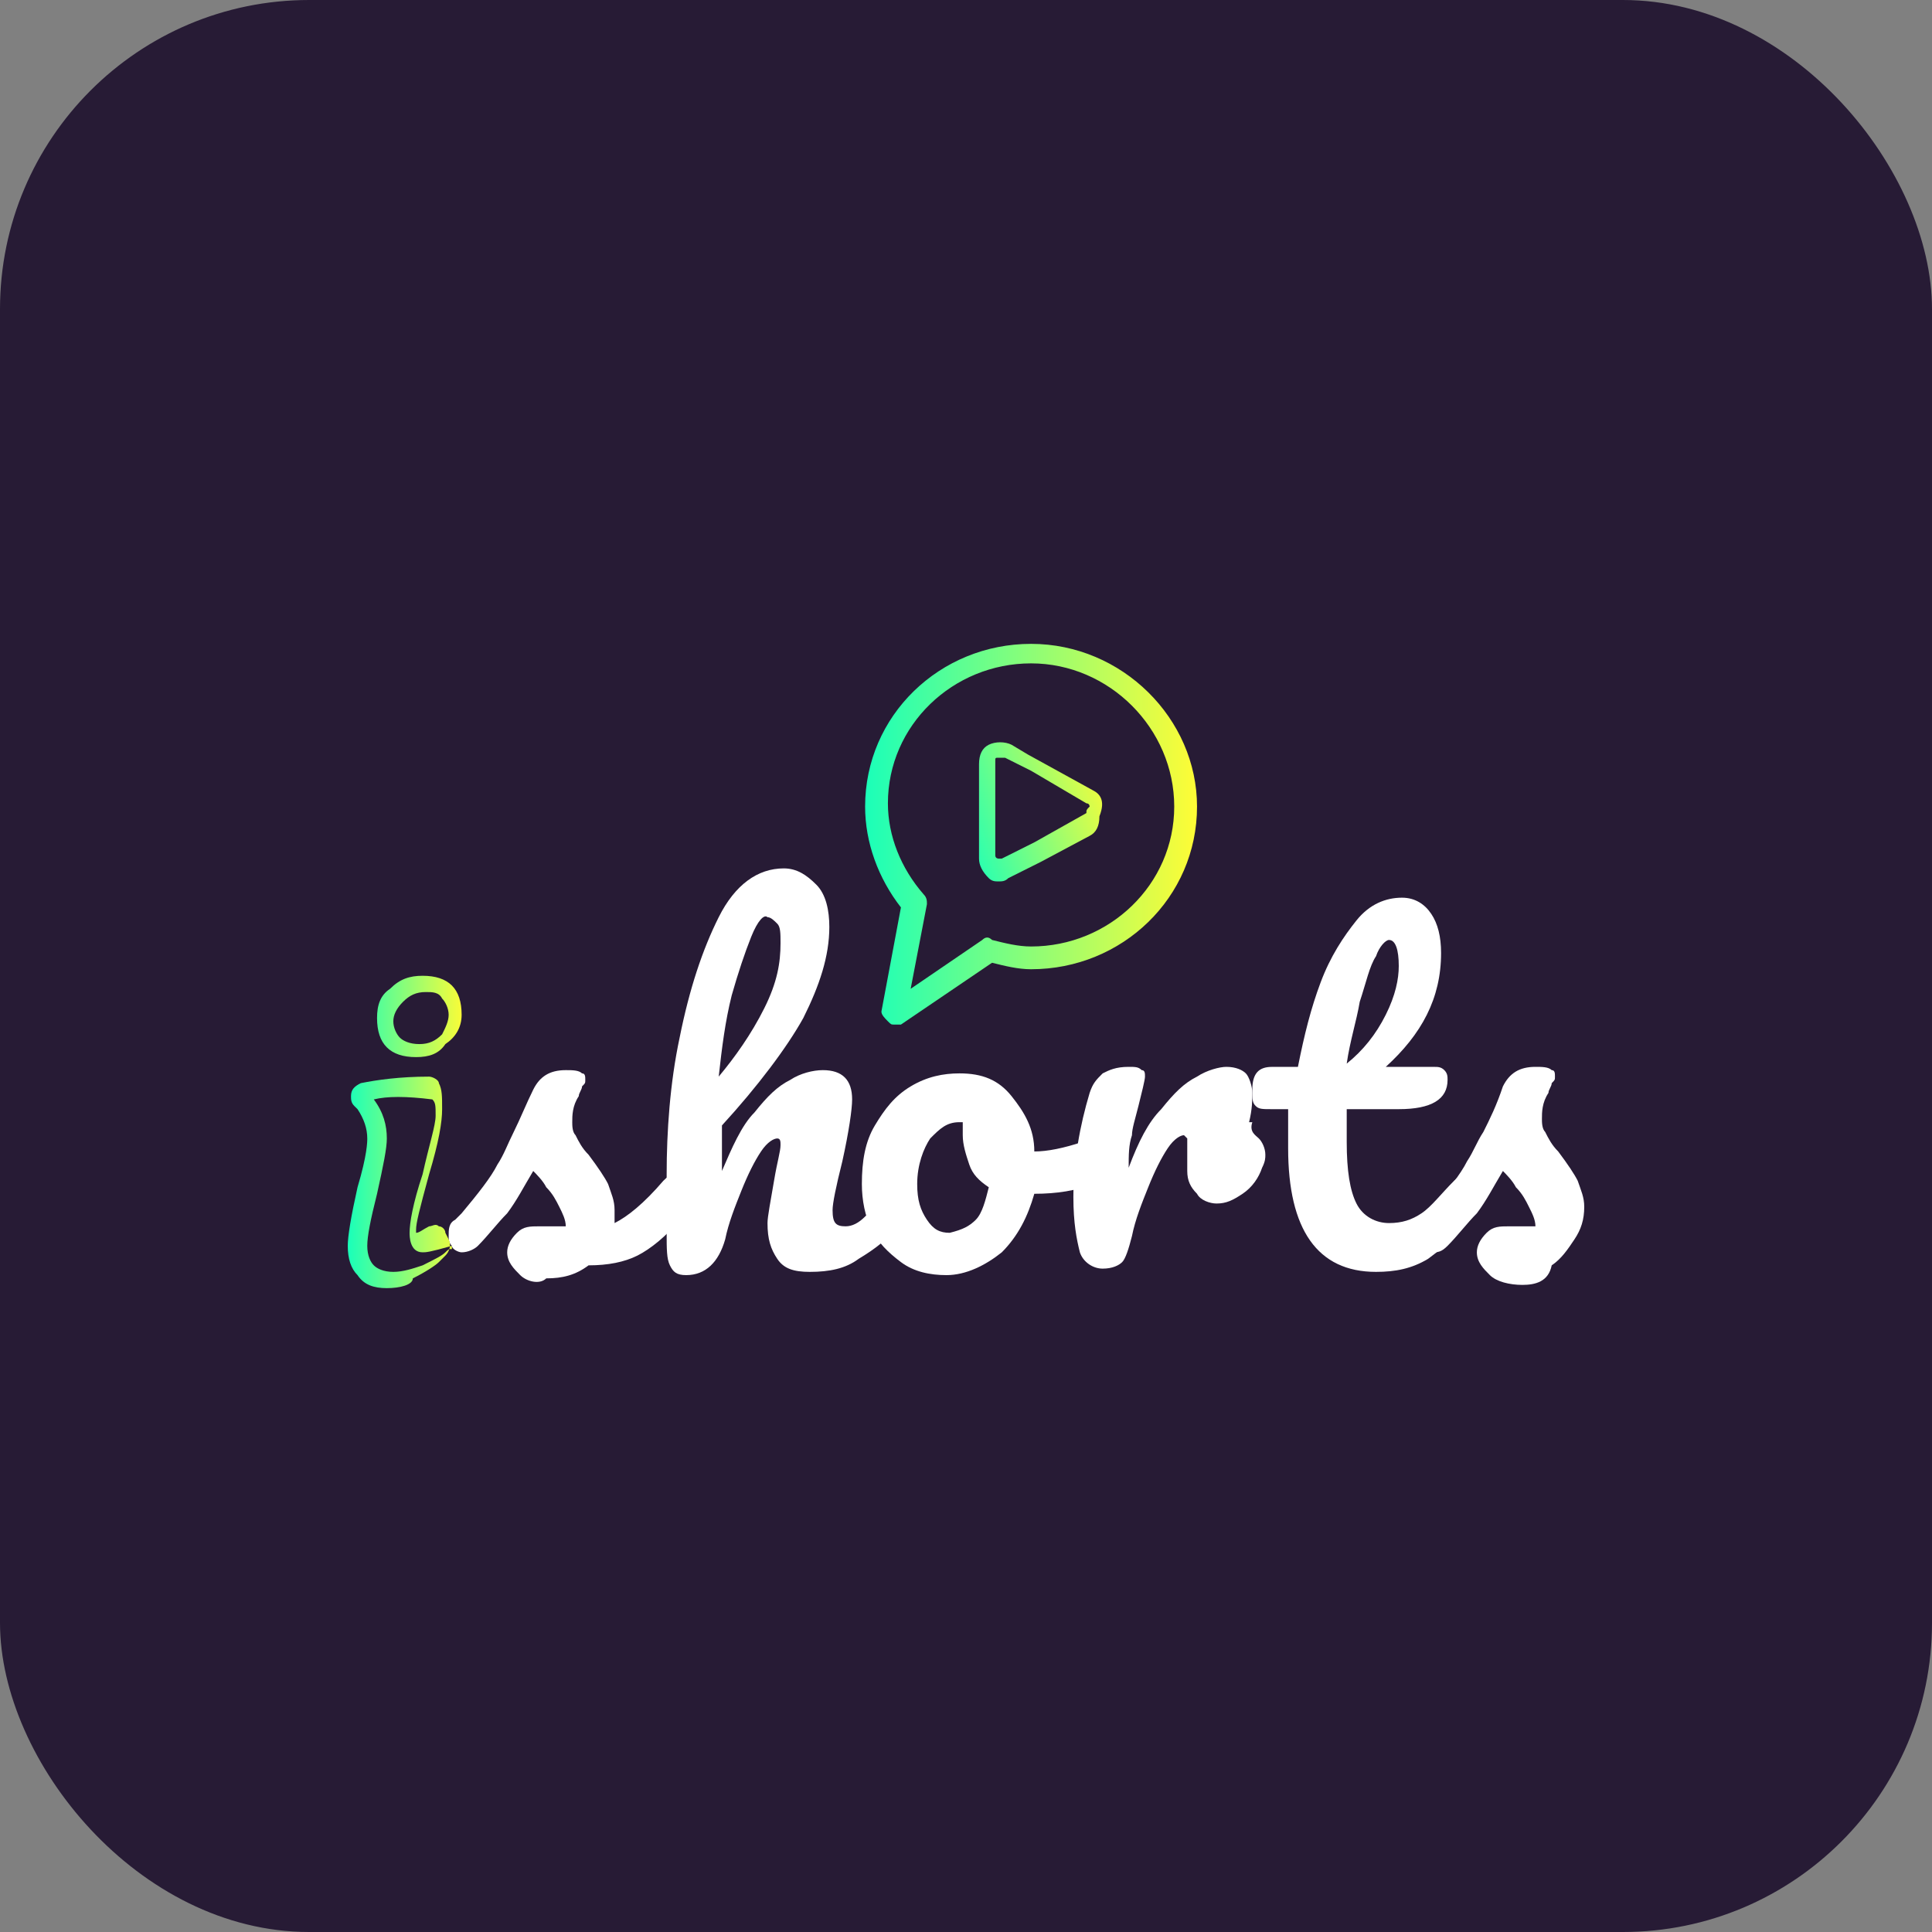 <svg width="50" height="50" viewBox="0 0 50 50" fill="none" xmlns="http://www.w3.org/2000/svg">
<rect x="0" y="0" width="50" height="50" fill="#808080" stroke="none"/>
<rect width="50" height="50" rx="8" fill="#271B35"/>
<path d="M28.284 20.453L26.6 19.526L26.179 19.274C26.011 19.189 25.758 19.189 25.589 19.274C25.421 19.358 25.337 19.526 25.337 19.779V22.221C25.337 22.39 25.421 22.558 25.589 22.726C25.674 22.811 25.758 22.811 25.842 22.811C25.926 22.811 26.011 22.811 26.095 22.726L26.431 22.558L26.937 22.305L28.2 21.632C28.368 21.547 28.453 21.379 28.453 21.126C28.621 20.705 28.453 20.537 28.284 20.453ZM28.116 21.042L26.768 21.8L26.6 21.884L25.926 22.221C25.842 22.221 25.842 22.221 25.842 22.221C25.842 22.221 25.758 22.221 25.758 22.137V19.695C25.758 19.61 25.758 19.61 25.842 19.61C25.842 19.61 25.842 19.61 25.926 19.61C25.926 19.61 25.926 19.61 26.011 19.61L26.684 19.947L28.116 20.79C28.2 20.79 28.2 20.874 28.2 20.874C28.116 20.958 28.116 20.958 28.116 21.042Z" fill="url(#paint0_linear_110_33)"/>
<path d="M23.147 26.516C23.063 26.516 23.063 26.516 22.979 26.432C22.895 26.347 22.811 26.263 22.811 26.179L23.316 23.484C22.726 22.726 22.389 21.8 22.389 20.874C22.389 18.516 24.326 16.663 26.684 16.663C29.042 16.663 30.979 18.6 30.979 20.874C30.979 23.232 29.042 25.084 26.684 25.084C26.347 25.084 26.011 25 25.674 24.916L23.316 26.516C23.232 26.516 23.147 26.516 23.147 26.516ZM26.684 17.168C24.663 17.168 22.979 18.768 22.979 20.79C22.979 21.632 23.316 22.474 23.905 23.147C23.989 23.232 23.989 23.316 23.989 23.4L23.568 25.59L25.421 24.326C25.505 24.242 25.589 24.242 25.674 24.326C26.011 24.41 26.347 24.495 26.684 24.495C28.705 24.495 30.389 22.895 30.389 20.874C30.389 18.853 28.705 17.168 26.684 17.168Z" fill="url(#paint1_linear_110_33)"/>
<path d="M13.463 33C13.295 32.832 13.126 32.663 13.126 32.41C13.126 32.242 13.21 32.074 13.379 31.905C13.547 31.737 13.716 31.737 13.968 31.737C14.053 31.737 14.221 31.737 14.305 31.737C14.474 31.737 14.558 31.737 14.642 31.737C14.642 31.568 14.558 31.4 14.474 31.232C14.389 31.063 14.305 30.895 14.137 30.726C14.053 30.558 13.884 30.39 13.8 30.305C13.547 30.726 13.379 31.063 13.126 31.4C12.874 31.653 12.621 31.989 12.368 32.242C12.284 32.326 12.116 32.41 11.947 32.41C11.863 32.41 11.695 32.326 11.695 32.242C11.611 32.158 11.611 32.074 11.611 31.989C11.611 31.821 11.611 31.653 11.779 31.568L11.947 31.4C12.368 30.895 12.705 30.474 12.874 30.137C13.042 29.884 13.126 29.632 13.295 29.295C13.463 28.958 13.632 28.537 13.8 28.2C13.968 27.863 14.221 27.695 14.642 27.695C14.81 27.695 14.979 27.695 15.063 27.779C15.147 27.779 15.147 27.863 15.147 27.947C15.147 28.032 15.147 28.032 15.063 28.116C15.063 28.2 14.979 28.284 14.979 28.368C14.81 28.621 14.81 28.874 14.81 29.042C14.81 29.126 14.81 29.295 14.895 29.379C14.979 29.547 15.063 29.716 15.232 29.884C15.484 30.221 15.653 30.474 15.737 30.642C15.821 30.895 15.905 31.063 15.905 31.316C15.905 31.4 15.905 31.484 15.905 31.653C16.242 31.484 16.663 31.147 17.168 30.558C17.253 30.474 17.337 30.39 17.505 30.39C17.589 30.39 17.674 30.474 17.758 30.558C17.842 30.642 17.842 30.726 17.842 30.895C17.842 31.147 17.758 31.4 17.589 31.568C17.253 31.989 16.831 32.326 16.495 32.495C16.158 32.663 15.737 32.747 15.232 32.747C14.895 33 14.558 33.084 14.137 33.084C13.968 33.253 13.632 33.168 13.463 33Z" fill="white"/>
<path d="M23.484 30.642C23.568 30.726 23.568 30.811 23.568 30.979C23.568 31.316 23.484 31.484 23.316 31.653C22.979 32.074 22.642 32.326 22.221 32.579C21.884 32.832 21.463 32.916 20.958 32.916C20.537 32.916 20.284 32.832 20.116 32.579C19.947 32.326 19.863 32.074 19.863 31.653C19.863 31.484 19.947 31.063 20.032 30.558C20.116 30.053 20.2 29.8 20.2 29.632C20.2 29.547 20.2 29.463 20.116 29.463C20.032 29.463 19.863 29.547 19.695 29.8C19.526 30.053 19.358 30.39 19.189 30.811C19.021 31.232 18.853 31.653 18.768 32.074C18.6 32.663 18.263 33 17.758 33C17.505 33 17.421 32.916 17.337 32.747C17.253 32.579 17.253 32.326 17.253 31.905C17.253 31.653 17.253 31.484 17.253 31.316V30.39C17.253 29.295 17.337 28.032 17.589 26.853C17.842 25.59 18.179 24.579 18.6 23.737C19.021 22.895 19.61 22.474 20.284 22.474C20.621 22.474 20.874 22.642 21.126 22.895C21.379 23.147 21.463 23.568 21.463 23.989C21.463 24.747 21.21 25.505 20.789 26.347C20.368 27.105 19.61 28.116 18.684 29.126C18.684 29.547 18.684 29.884 18.684 30.305C18.937 29.716 19.189 29.126 19.526 28.79C19.863 28.368 20.116 28.116 20.453 27.947C20.705 27.779 21.042 27.695 21.295 27.695C21.8 27.695 22.053 27.947 22.053 28.453C22.053 28.705 21.968 29.295 21.8 30.053C21.631 30.726 21.547 31.147 21.547 31.316C21.547 31.653 21.631 31.737 21.884 31.737C22.053 31.737 22.221 31.653 22.389 31.484C22.558 31.316 22.895 30.979 23.232 30.642C23.316 30.558 23.4 30.474 23.568 30.474C23.316 30.474 23.4 30.558 23.484 30.642ZM19.442 24.242C19.274 24.663 19.105 25.168 18.937 25.758C18.768 26.432 18.684 27.105 18.6 27.863C19.021 27.358 19.442 26.768 19.779 26.095C20.116 25.421 20.2 24.916 20.2 24.41C20.2 24.158 20.2 23.989 20.116 23.905C20.032 23.821 19.947 23.737 19.863 23.737C19.779 23.653 19.61 23.821 19.442 24.242Z" fill="white"/>
<path d="M28.537 29.716C28.621 29.8 28.621 29.968 28.621 30.053C28.621 30.39 28.537 30.642 28.284 30.642C27.863 30.811 27.358 30.895 26.768 30.895C26.6 31.484 26.347 31.989 25.926 32.41C25.505 32.747 25 33 24.495 33C24.074 33 23.653 32.916 23.316 32.663C22.979 32.41 22.726 32.158 22.558 31.821C22.389 31.484 22.305 31.063 22.305 30.642C22.305 30.053 22.389 29.547 22.642 29.126C22.895 28.705 23.147 28.368 23.568 28.116C23.989 27.863 24.41 27.779 24.832 27.779C25.421 27.779 25.842 27.947 26.179 28.368C26.516 28.79 26.768 29.21 26.768 29.8C27.105 29.8 27.526 29.716 28.032 29.547C28.116 29.547 28.116 29.547 28.2 29.547C28.453 29.547 28.537 29.632 28.537 29.716ZM25.253 31.568C25.421 31.4 25.505 31.063 25.59 30.726C25.337 30.558 25.168 30.39 25.084 30.137C25 29.884 24.916 29.632 24.916 29.379C24.916 29.295 24.916 29.126 24.916 29.042H24.832C24.495 29.042 24.326 29.21 24.074 29.463C23.905 29.716 23.737 30.137 23.737 30.642C23.737 31.063 23.821 31.316 23.989 31.568C24.158 31.821 24.326 31.905 24.579 31.905C24.916 31.821 25.084 31.737 25.253 31.568Z" fill="white"/>
<path d="M32.579 29.463C32.663 29.547 32.747 29.716 32.747 29.884C32.747 29.968 32.747 30.053 32.663 30.221C32.579 30.474 32.41 30.726 32.158 30.895C31.905 31.063 31.737 31.147 31.484 31.147C31.316 31.147 31.063 31.063 30.979 30.895C30.811 30.726 30.726 30.558 30.726 30.305C30.726 30.137 30.726 30.053 30.726 29.884C30.726 29.8 30.726 29.716 30.726 29.632C30.726 29.547 30.726 29.547 30.726 29.463L30.642 29.379C30.558 29.379 30.39 29.463 30.221 29.716C30.053 29.968 29.884 30.305 29.716 30.726C29.547 31.147 29.379 31.568 29.295 31.989C29.21 32.326 29.126 32.579 29.042 32.663C28.958 32.747 28.79 32.832 28.537 32.832C28.284 32.832 28.032 32.663 27.947 32.41C27.863 32.074 27.779 31.653 27.779 30.979C27.779 30.053 27.947 29.126 28.2 28.284C28.284 28.032 28.368 27.947 28.537 27.779C28.705 27.695 28.874 27.61 29.21 27.61C29.379 27.61 29.463 27.61 29.547 27.695C29.632 27.695 29.632 27.779 29.632 27.863C29.632 27.947 29.547 28.284 29.463 28.621C29.379 28.958 29.295 29.21 29.295 29.379C29.21 29.632 29.21 29.884 29.21 30.221C29.463 29.547 29.716 29.042 30.053 28.705C30.39 28.284 30.642 28.032 30.979 27.863C31.232 27.695 31.568 27.61 31.737 27.61C31.989 27.61 32.158 27.695 32.242 27.779C32.326 27.863 32.41 28.116 32.41 28.284C32.41 28.453 32.41 28.705 32.326 29.042H32.41C32.326 29.295 32.495 29.379 32.579 29.463Z" fill="white"/>
<path d="M38.137 30.642C38.221 30.726 38.221 30.811 38.221 30.979C38.221 31.316 38.137 31.484 37.968 31.653C37.632 32.074 37.295 32.326 36.958 32.579C36.537 32.832 36.116 32.916 35.611 32.916C34.095 32.916 33.337 31.821 33.337 29.716C33.337 29.379 33.337 29.042 33.337 28.705H32.916C32.663 28.705 32.579 28.705 32.495 28.621C32.41 28.537 32.41 28.453 32.41 28.2C32.41 27.779 32.579 27.611 32.916 27.611H33.59C33.758 26.768 33.926 26.095 34.179 25.421C34.432 24.747 34.768 24.242 35.105 23.821C35.442 23.4 35.863 23.232 36.284 23.232C36.621 23.232 36.874 23.4 37.042 23.653C37.211 23.905 37.295 24.242 37.295 24.663C37.295 25.842 36.789 26.768 35.863 27.611H37.126C37.211 27.611 37.295 27.611 37.379 27.695C37.463 27.779 37.463 27.863 37.463 27.947C37.463 28.453 37.042 28.705 36.2 28.705H34.853C34.853 29.042 34.853 29.379 34.853 29.547C34.853 30.305 34.937 30.811 35.105 31.147C35.274 31.484 35.611 31.653 35.947 31.653C36.284 31.653 36.537 31.569 36.789 31.4C37.042 31.232 37.295 30.895 37.632 30.558C37.716 30.474 37.8 30.39 37.968 30.39C38.053 30.474 38.137 30.558 38.137 30.642ZM35.611 24.747C35.442 25 35.358 25.421 35.19 25.926C35.105 26.432 34.937 26.937 34.853 27.526C35.274 27.189 35.611 26.768 35.863 26.263C36.116 25.758 36.2 25.337 36.2 25C36.2 24.579 36.116 24.326 35.947 24.326C35.863 24.326 35.695 24.495 35.611 24.747Z" fill="white"/>
<path d="M38.558 33C38.389 32.832 38.221 32.663 38.221 32.41C38.221 32.242 38.305 32.074 38.474 31.905C38.642 31.737 38.81 31.737 39.063 31.737C39.147 31.737 39.316 31.737 39.4 31.737C39.568 31.737 39.653 31.737 39.737 31.737C39.737 31.568 39.653 31.4 39.568 31.232C39.484 31.063 39.4 30.895 39.231 30.726C39.147 30.558 38.979 30.39 38.895 30.305C38.642 30.726 38.474 31.063 38.221 31.4C37.968 31.653 37.716 31.989 37.463 32.242C37.295 32.41 37.211 32.41 37.042 32.41C36.958 32.41 36.789 32.326 36.789 32.242C36.705 32.158 36.705 32.074 36.705 31.905C36.705 31.737 36.789 31.653 36.874 31.484L37.042 31.316C37.463 30.811 37.8 30.39 37.968 30.053C38.137 29.8 38.221 29.547 38.389 29.295C38.558 28.958 38.726 28.621 38.895 28.116C39.063 27.779 39.316 27.61 39.737 27.61C39.905 27.61 40.074 27.61 40.158 27.695C40.242 27.695 40.242 27.779 40.242 27.863C40.242 27.947 40.242 27.947 40.158 28.032C40.158 28.116 40.074 28.2 40.074 28.284C39.905 28.537 39.905 28.79 39.905 28.958C39.905 29.042 39.905 29.21 39.989 29.295C40.074 29.463 40.158 29.632 40.326 29.8C40.579 30.137 40.747 30.39 40.831 30.558C40.916 30.811 41 30.979 41 31.232C41 31.568 40.916 31.821 40.747 32.074C40.579 32.326 40.41 32.579 40.158 32.747C40.074 33.168 39.737 33.253 39.4 33.253C39.063 33.253 38.726 33.168 38.558 33Z" fill="white"/>
<path d="M10.011 33.337C9.674 33.337 9.421 33.253 9.253 33C9.084 32.832 9 32.579 9 32.242C9 31.989 9.084 31.484 9.253 30.726C9.505 29.884 9.505 29.547 9.505 29.463C9.505 29.21 9.421 28.958 9.253 28.705L9.168 28.621C9.084 28.537 9.084 28.453 9.084 28.368C9.084 28.2 9.168 28.116 9.337 28.032C9.758 27.947 10.347 27.863 11.105 27.863C11.189 27.863 11.358 27.947 11.358 28.032C11.442 28.2 11.442 28.368 11.442 28.705C11.442 29.042 11.358 29.547 11.105 30.39C10.853 31.316 10.768 31.653 10.768 31.821C10.768 31.905 10.768 31.905 10.768 31.905C10.853 31.905 10.937 31.821 11.105 31.737C11.189 31.737 11.274 31.653 11.358 31.737C11.442 31.737 11.526 31.821 11.526 31.905L11.611 32.074C11.695 32.242 11.611 32.41 11.526 32.495C11.442 32.579 11.442 32.579 11.358 32.663C11.274 32.747 11.021 32.916 10.684 33.084C10.684 33.253 10.347 33.337 10.011 33.337ZM9.674 28.453C9.926 28.79 10.011 29.126 10.011 29.463C10.011 29.716 9.926 30.137 9.758 30.895C9.589 31.568 9.505 31.989 9.505 32.242C9.505 32.495 9.589 32.663 9.674 32.747C9.758 32.832 9.926 32.916 10.179 32.916C10.431 32.916 10.684 32.832 10.937 32.747C11.274 32.579 11.442 32.495 11.526 32.41C11.611 32.326 11.611 32.326 11.695 32.326V32.242C11.105 32.41 11.021 32.41 10.937 32.41C10.6 32.41 10.6 31.989 10.6 31.905C10.6 31.653 10.684 31.147 10.937 30.39C11.105 29.632 11.274 29.126 11.274 28.874C11.274 28.621 11.274 28.537 11.189 28.453C10.516 28.368 10.011 28.368 9.674 28.453ZM10.768 27.358C10.431 27.358 10.179 27.274 10.011 27.105C9.842 26.937 9.758 26.684 9.758 26.347C9.758 26.011 9.842 25.758 10.095 25.59C10.347 25.337 10.6 25.253 10.937 25.253C11.274 25.253 11.526 25.337 11.695 25.505C11.863 25.674 11.947 25.926 11.947 26.263C11.947 26.6 11.779 26.853 11.526 27.021C11.358 27.274 11.105 27.358 10.768 27.358ZM11.021 25.674C10.768 25.674 10.6 25.758 10.431 25.926C10.263 26.095 10.179 26.263 10.179 26.432C10.179 26.6 10.263 26.768 10.347 26.853C10.431 26.937 10.6 27.021 10.853 27.021C11.105 27.021 11.274 26.937 11.442 26.768C11.526 26.6 11.611 26.432 11.611 26.263C11.611 26.095 11.526 25.926 11.442 25.842C11.358 25.674 11.189 25.674 11.021 25.674Z" fill="url(#paint2_linear_110_33)"/>
<defs>
<linearGradient id="paint0_linear_110_33" x1="24.621" y1="21.379" x2="28.714" y2="19.945" gradientUnits="userSpaceOnUse">
<stop stop-color="#1AFFB9"/>
<stop offset="1" stop-color="#FFFC35"/>
</linearGradient>
<linearGradient id="paint1_linear_110_33" x1="22.363" y1="21.567" x2="30.991" y2="21.567" gradientUnits="userSpaceOnUse">
<stop stop-color="#1AFFB9"/>
<stop offset="1" stop-color="#FFFC35"/>
</linearGradient>
<linearGradient id="paint2_linear_110_33" x1="9.014" y1="29.298" x2="12.03" y2="29.298" gradientUnits="userSpaceOnUse">
<stop stop-color="#1AFFB9"/>
<stop offset="1" stop-color="#FFFC35"/>
</linearGradient>
</defs>
</svg>
